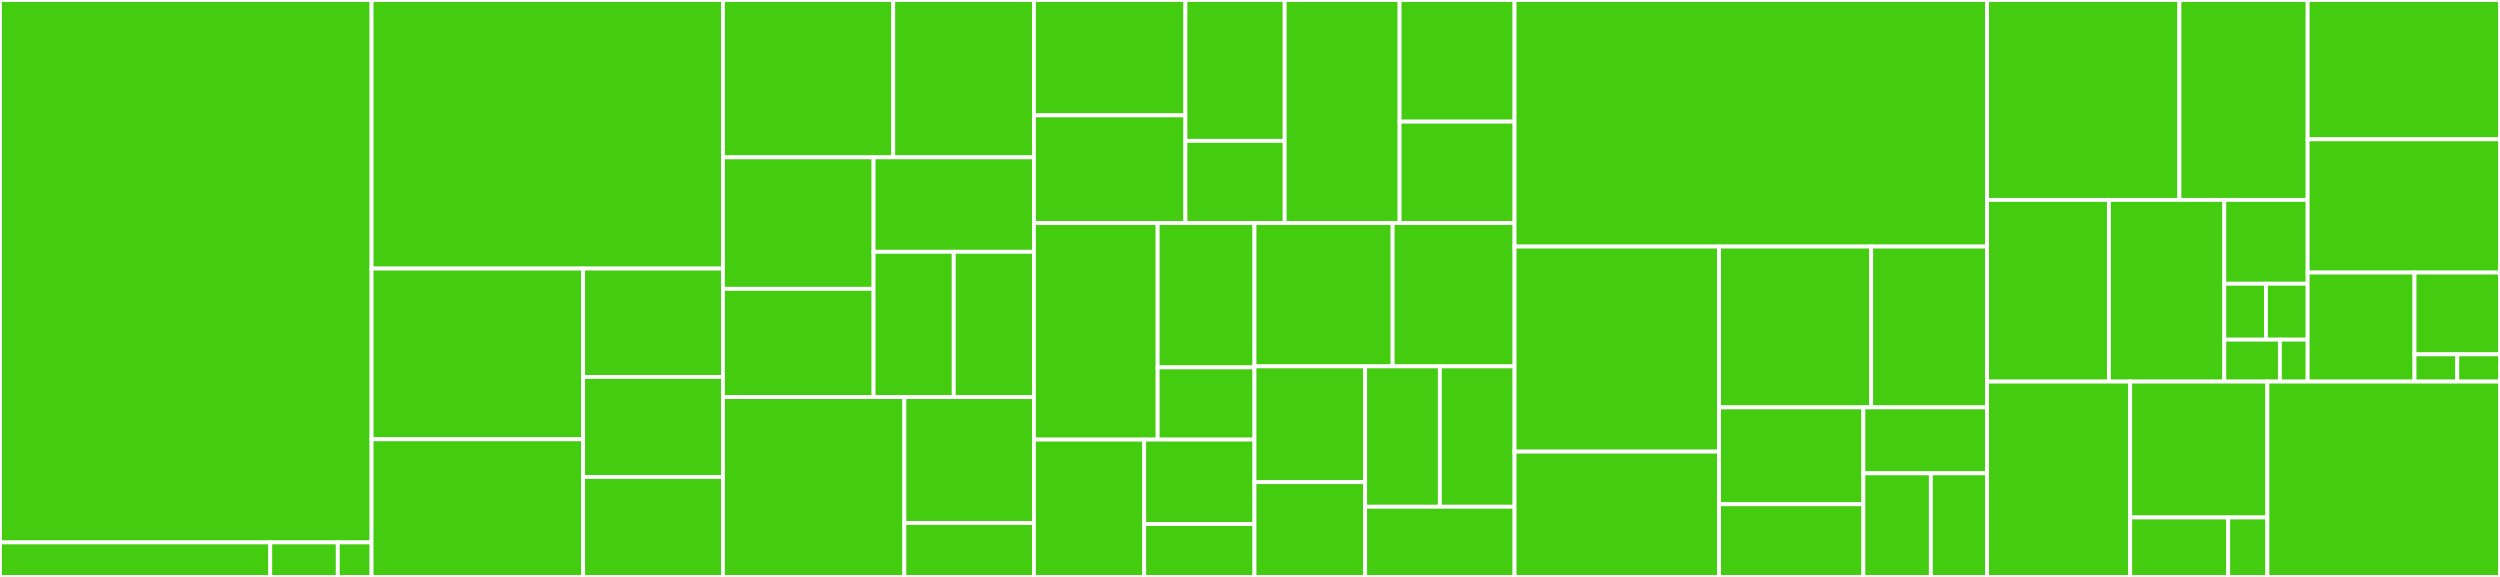 <svg baseProfile="full" width="650" height="150" viewBox="0 0 650 150" version="1.1"
xmlns="http://www.w3.org/2000/svg" xmlns:ev="http://www.w3.org/2001/xml-events"
xmlns:xlink="http://www.w3.org/1999/xlink">

<rect x="0" y="0" width="650" height="150" fill="#333333" stroke="none"/>

<style>rect.s{mask:url(#mask);}</style>
<defs>
  <pattern id="white" width="4" height="4" patternUnits="userSpaceOnUse" patternTransform="rotate(45)">
    <rect width="2" height="2" transform="translate(0,0)" fill="white"></rect>
  </pattern>
  <mask id="mask">
    <rect x="0" y="0" width="100%" height="100%" fill="url(#white)"></rect>
  </mask>
</defs>

<rect x="0" y="0" width="96.607" height="141.033" fill="#4c1" stroke="white" stroke-width="1" class=" tooltipped" data-content="controllers/_common/utlis_fct.js"><title>controllers/_common/utlis_fct.js</title></rect>
<rect x="0" y="141.033" width="70.26" height="8.967" fill="#4c1" stroke="white" stroke-width="1" class=" tooltipped" data-content="controllers/_common/files_manager.js"><title>controllers/_common/files_manager.js</title></rect>
<rect x="70.26" y="141.033" width="17.565" height="8.967" fill="#4c1" stroke="white" stroke-width="1" class=" tooltipped" data-content="controllers/_common/debug.js"><title>controllers/_common/debug.js</title></rect>
<rect x="87.825" y="141.033" width="8.782" height="8.967" fill="#4c1" stroke="white" stroke-width="1" class=" tooltipped" data-content="controllers/_common/constants.js"><title>controllers/_common/constants.js</title></rect>
<rect x="96.607" y="0" width="91.357" height="69.828" fill="#4c1" stroke="white" stroke-width="1" class=" tooltipped" data-content="controllers/exercises/updateExercise.js"><title>controllers/exercises/updateExercise.js</title></rect>
<rect x="96.607" y="69.828" width="55.011" height="44.381" fill="#4c1" stroke="white" stroke-width="1" class=" tooltipped" data-content="controllers/exercises/getExerciseByID.js"><title>controllers/exercises/getExerciseByID.js</title></rect>
<rect x="96.607" y="114.209" width="55.011" height="35.791" fill="#4c1" stroke="white" stroke-width="1" class=" tooltipped" data-content="controllers/exercises/searchExercises.js"><title>controllers/exercises/searchExercises.js</title></rect>
<rect x="151.618" y="69.828" width="36.346" height="28.169" fill="#4c1" stroke="white" stroke-width="1" class=" tooltipped" data-content="controllers/exercises/createSingleExercise.js"><title>controllers/exercises/createSingleExercise.js</title></rect>
<rect x="151.618" y="97.996" width="36.346" height="26.002" fill="#4c1" stroke="white" stroke-width="1" class=" tooltipped" data-content="controllers/exercises/exportExercises.js"><title>controllers/exercises/exportExercises.js</title></rect>
<rect x="151.618" y="123.998" width="36.346" height="26.002" fill="#4c1" stroke="white" stroke-width="1" class=" tooltipped" data-content="controllers/exercises/voteForExercise.js"><title>controllers/exercises/voteForExercise.js</title></rect>
<rect x="187.964" y="0" width="44.278" height="40.909" fill="#4c1" stroke="white" stroke-width="1" class=" tooltipped" data-content="controllers/bulk/createMultipleExercises.js"><title>controllers/bulk/createMultipleExercises.js</title></rect>
<rect x="232.243" y="0" width="36.578" height="40.909" fill="#4c1" stroke="white" stroke-width="1" class=" tooltipped" data-content="controllers/bulk/createMultipleTags.js"><title>controllers/bulk/createMultipleTags.js</title></rect>
<rect x="187.964" y="40.909" width="39.165" height="34.185" fill="#4c1" stroke="white" stroke-width="1" class=" tooltipped" data-content="controllers/bulk/DeleteExercises.js"><title>controllers/bulk/DeleteExercises.js</title></rect>
<rect x="187.964" y="75.094" width="39.165" height="28.152" fill="#4c1" stroke="white" stroke-width="1" class=" tooltipped" data-content="controllers/bulk/DeleteTagCategories.js"><title>controllers/bulk/DeleteTagCategories.js</title></rect>
<rect x="227.129" y="40.909" width="41.691" height="24.557" fill="#4c1" stroke="white" stroke-width="1" class=" tooltipped" data-content="controllers/bulk/ChangeExercisesStatus.js"><title>controllers/bulk/ChangeExercisesStatus.js</title></rect>
<rect x="227.129" y="65.466" width="20.846" height="37.78" fill="#4c1" stroke="white" stroke-width="1" class=" tooltipped" data-content="controllers/bulk/DeleteTags.js"><title>controllers/bulk/DeleteTags.js</title></rect>
<rect x="247.975" y="65.466" width="20.846" height="37.78" fill="#4c1" stroke="white" stroke-width="1" class=" tooltipped" data-content="controllers/bulk/createOrFindTagCategories.js"><title>controllers/bulk/createOrFindTagCategories.js</title></rect>
<rect x="187.964" y="103.247" width="47.166" height="46.753" fill="#4c1" stroke="white" stroke-width="1" class=" tooltipped" data-content="controllers/tags_categories/getTagCategoriesWithTags.js"><title>controllers/tags_categories/getTagCategoriesWithTags.js</title></rect>
<rect x="235.131" y="103.247" width="33.69" height="32.727" fill="#4c1" stroke="white" stroke-width="1" class=" tooltipped" data-content="controllers/tags_categories/getTagCategories.js"><title>controllers/tags_categories/getTagCategories.js</title></rect>
<rect x="235.131" y="135.974" width="33.69" height="14.026" fill="#4c1" stroke="white" stroke-width="1" class=" tooltipped" data-content="controllers/tags_categories/updateTagCategory.js"><title>controllers/tags_categories/updateTagCategory.js</title></rect>
<rect x="268.821" y="0" width="39.389" height="29.991" fill="#4c1" stroke="white" stroke-width="1" class=" tooltipped" data-content="controllers/configurations/fetchOwnConfigurations.js"><title>controllers/configurations/fetchOwnConfigurations.js</title></rect>
<rect x="268.821" y="29.991" width="39.389" height="27.992" fill="#4c1" stroke="white" stroke-width="1" class=" tooltipped" data-content="controllers/configurations/updateConfiguration.js"><title>controllers/configurations/updateConfiguration.js</title></rect>
<rect x="308.21" y="0" width="25.807" height="36.621" fill="#4c1" stroke="white" stroke-width="1" class=" tooltipped" data-content="controllers/configurations/createConfiguration.js"><title>controllers/configurations/createConfiguration.js</title></rect>
<rect x="308.21" y="36.621" width="25.807" height="21.362" fill="#4c1" stroke="white" stroke-width="1" class=" tooltipped" data-content="controllers/configurations/deleteConfiguration.js"><title>controllers/configurations/deleteConfiguration.js</title></rect>
<rect x="334.017" y="0" width="29.882" height="57.983" fill="#4c1" stroke="white" stroke-width="1" class=" tooltipped" data-content="controllers/tags/getTags.js"><title>controllers/tags/getTags.js</title></rect>
<rect x="363.899" y="0" width="29.882" height="31.627" fill="#4c1" stroke="white" stroke-width="1" class=" tooltipped" data-content="controllers/tags/submitTagProposal.js"><title>controllers/tags/submitTagProposal.js</title></rect>
<rect x="363.899" y="31.627" width="29.882" height="26.356" fill="#4c1" stroke="white" stroke-width="1" class=" tooltipped" data-content="controllers/tags/updateTag.js"><title>controllers/tags/updateTag.js</title></rect>
<rect x="268.821" y="57.983" width="32.169" height="56.309" fill="#4c1" stroke="white" stroke-width="1" class=" tooltipped" data-content="controllers/users/ListUsers.js"><title>controllers/users/ListUsers.js</title></rect>
<rect x="300.99" y="57.983" width="25.176" height="37.539" fill="#4c1" stroke="white" stroke-width="1" class=" tooltipped" data-content="controllers/users/updateUser.js"><title>controllers/users/updateUser.js</title></rect>
<rect x="300.99" y="95.522" width="25.176" height="18.77" fill="#4c1" stroke="white" stroke-width="1" class=" tooltipped" data-content="controllers/users/me.js"><title>controllers/users/me.js</title></rect>
<rect x="268.821" y="114.292" width="28.672" height="35.708" fill="#4c1" stroke="white" stroke-width="1" class=" tooltipped" data-content="controllers/auth/register.js"><title>controllers/auth/register.js</title></rect>
<rect x="297.493" y="114.292" width="28.672" height="21.974" fill="#4c1" stroke="white" stroke-width="1" class=" tooltipped" data-content="controllers/auth/verify.js"><title>controllers/auth/verify.js</title></rect>
<rect x="297.493" y="136.266" width="28.672" height="13.734" fill="#4c1" stroke="white" stroke-width="1" class=" tooltipped" data-content="controllers/auth/login.js"><title>controllers/auth/login.js</title></rect>
<rect x="326.165" y="57.983" width="35.921" height="37.273" fill="#4c1" stroke="white" stroke-width="1" class=" tooltipped" data-content="controllers/bulk.js"><title>controllers/bulk.js</title></rect>
<rect x="362.086" y="57.983" width="31.695" height="37.273" fill="#4c1" stroke="white" stroke-width="1" class=" tooltipped" data-content="controllers/exercises.js"><title>controllers/exercises.js</title></rect>
<rect x="326.165" y="95.256" width="28.772" height="30.109" fill="#4c1" stroke="white" stroke-width="1" class=" tooltipped" data-content="controllers/configurations.js"><title>controllers/configurations.js</title></rect>
<rect x="326.165" y="125.365" width="28.772" height="24.635" fill="#4c1" stroke="white" stroke-width="1" class=" tooltipped" data-content="controllers/auth.js"><title>controllers/auth.js</title></rect>
<rect x="354.938" y="95.256" width="19.421" height="36.496" fill="#4c1" stroke="white" stroke-width="1" class=" tooltipped" data-content="controllers/tags.js"><title>controllers/tags.js</title></rect>
<rect x="374.359" y="95.256" width="19.421" height="36.496" fill="#4c1" stroke="white" stroke-width="1" class=" tooltipped" data-content="controllers/users.js"><title>controllers/users.js</title></rect>
<rect x="354.938" y="131.752" width="38.843" height="18.248" fill="#4c1" stroke="white" stroke-width="1" class=" tooltipped" data-content="controllers/tags_categories.js"><title>controllers/tags_categories.js</title></rect>
<rect x="393.78" y="0" width="122.859" height="64.103" fill="#4c1" stroke="white" stroke-width="1" class=" tooltipped" data-content="models/exercise.js"><title>models/exercise.js</title></rect>
<rect x="393.78" y="64.103" width="53.178" height="53.316" fill="#4c1" stroke="white" stroke-width="1" class=" tooltipped" data-content="models/exercise_tag.js"><title>models/exercise_tag.js</title></rect>
<rect x="393.78" y="117.418" width="53.178" height="32.582" fill="#4c1" stroke="white" stroke-width="1" class=" tooltipped" data-content="models/user.js"><title>models/user.js</title></rect>
<rect x="446.958" y="64.103" width="39.549" height="41.818" fill="#4c1" stroke="white" stroke-width="1" class=" tooltipped" data-content="models/index.js"><title>models/index.js</title></rect>
<rect x="486.507" y="64.103" width="30.133" height="41.818" fill="#4c1" stroke="white" stroke-width="1" class=" tooltipped" data-content="models/notation.js"><title>models/notation.js</title></rect>
<rect x="446.958" y="105.921" width="37.521" height="25.188" fill="#4c1" stroke="white" stroke-width="1" class=" tooltipped" data-content="models/tag_category.js"><title>models/tag_category.js</title></rect>
<rect x="446.958" y="131.109" width="37.521" height="18.891" fill="#4c1" stroke="white" stroke-width="1" class=" tooltipped" data-content="models/tag.js"><title>models/tag.js</title></rect>
<rect x="484.479" y="105.921" width="32.161" height="17.142" fill="#4c1" stroke="white" stroke-width="1" class=" tooltipped" data-content="models/configuration.js"><title>models/configuration.js</title></rect>
<rect x="484.479" y="123.063" width="17.542" height="26.937" fill="#4c1" stroke="white" stroke-width="1" class=" tooltipped" data-content="models/configuration_tag.js"><title>models/configuration_tag.js</title></rect>
<rect x="502.021" y="123.063" width="14.618" height="26.937" fill="#4c1" stroke="white" stroke-width="1" class=" tooltipped" data-content="models/exercise_metrics.js"><title>models/exercise_metrics.js</title></rect>
<rect x="516.64" y="0" width="50.01" height="51.969" fill="#4c1" stroke="white" stroke-width="1" class=" tooltipped" data-content="middlewares/rules/bulk.js"><title>middlewares/rules/bulk.js</title></rect>
<rect x="566.65" y="0" width="33.34" height="51.969" fill="#4c1" stroke="white" stroke-width="1" class=" tooltipped" data-content="middlewares/rules/exercises.js"><title>middlewares/rules/exercises.js</title></rect>
<rect x="516.64" y="51.969" width="31.673" height="47.244" fill="#4c1" stroke="white" stroke-width="1" class=" tooltipped" data-content="middlewares/rules/common_sub_middlewares/index.js"><title>middlewares/rules/common_sub_middlewares/index.js</title></rect>
<rect x="548.313" y="51.969" width="30.006" height="47.244" fill="#4c1" stroke="white" stroke-width="1" class=" tooltipped" data-content="middlewares/rules/users.js"><title>middlewares/rules/users.js</title></rect>
<rect x="578.319" y="51.969" width="21.671" height="21.805" fill="#4c1" stroke="white" stroke-width="1" class=" tooltipped" data-content="middlewares/rules/auth.js"><title>middlewares/rules/auth.js</title></rect>
<rect x="578.319" y="73.773" width="10.836" height="14.537" fill="#4c1" stroke="white" stroke-width="1" class=" tooltipped" data-content="middlewares/rules/tags.js"><title>middlewares/rules/tags.js</title></rect>
<rect x="589.154" y="73.773" width="10.836" height="14.537" fill="#4c1" stroke="white" stroke-width="1" class=" tooltipped" data-content="middlewares/rules/configurations.js"><title>middlewares/rules/configurations.js</title></rect>
<rect x="578.319" y="88.31" width="14.447" height="10.902" fill="#4c1" stroke="white" stroke-width="1" class=" tooltipped" data-content="middlewares/rules/tags_categories.js"><title>middlewares/rules/tags_categories.js</title></rect>
<rect x="592.766" y="88.31" width="7.224" height="10.902" fill="#4c1" stroke="white" stroke-width="1" class=" tooltipped" data-content="middlewares/rules/index.js"><title>middlewares/rules/index.js</title></rect>
<rect x="599.99" y="0" width="50.01" height="36.22" fill="#4c1" stroke="white" stroke-width="1" class=" tooltipped" data-content="middlewares/security.js"><title>middlewares/security.js</title></rect>
<rect x="599.99" y="36.22" width="50.01" height="34.646" fill="#4c1" stroke="white" stroke-width="1" class=" tooltipped" data-content="middlewares/errors-beautifier.js"><title>middlewares/errors-beautifier.js</title></rect>
<rect x="599.99" y="70.866" width="27.783" height="28.346" fill="#4c1" stroke="white" stroke-width="1" class=" tooltipped" data-content="middlewares/remove_temp_files.js"><title>middlewares/remove_temp_files.js</title></rect>
<rect x="627.773" y="70.866" width="22.227" height="21.26" fill="#4c1" stroke="white" stroke-width="1" class=" tooltipped" data-content="middlewares/default_error_handler.js"><title>middlewares/default_error_handler.js</title></rect>
<rect x="627.773" y="92.126" width="11.113" height="7.087" fill="#4c1" stroke="white" stroke-width="1" class=" tooltipped" data-content="middlewares/not_found.js"><title>middlewares/not_found.js</title></rect>
<rect x="638.887" y="92.126" width="11.113" height="7.087" fill="#4c1" stroke="white" stroke-width="1" class=" tooltipped" data-content="middlewares/check_user_role.js"><title>middlewares/check_user_role.js</title></rect>
<rect x="516.64" y="99.213" width="37.217" height="50.787" fill="#4c1" stroke="white" stroke-width="1" class=" tooltipped" data-content="config/passport.js"><title>config/passport.js</title></rect>
<rect x="553.857" y="99.213" width="35.666" height="35.33" fill="#4c1" stroke="white" stroke-width="1" class=" tooltipped" data-content="config/storage.js"><title>config/storage.js</title></rect>
<rect x="553.857" y="134.543" width="25.476" height="15.457" fill="#4c1" stroke="white" stroke-width="1" class=" tooltipped" data-content="config/config.js"><title>config/config.js</title></rect>
<rect x="579.332" y="134.543" width="10.19" height="15.457" fill="#4c1" stroke="white" stroke-width="1" class=" tooltipped" data-content="config/storage_paths.js"><title>config/storage_paths.js</title></rect>
<rect x="589.523" y="99.213" width="60.477" height="50.787" fill="#4c1" stroke="white" stroke-width="1" class=" tooltipped" data-content="app.js"><title>app.js</title></rect>
</svg>